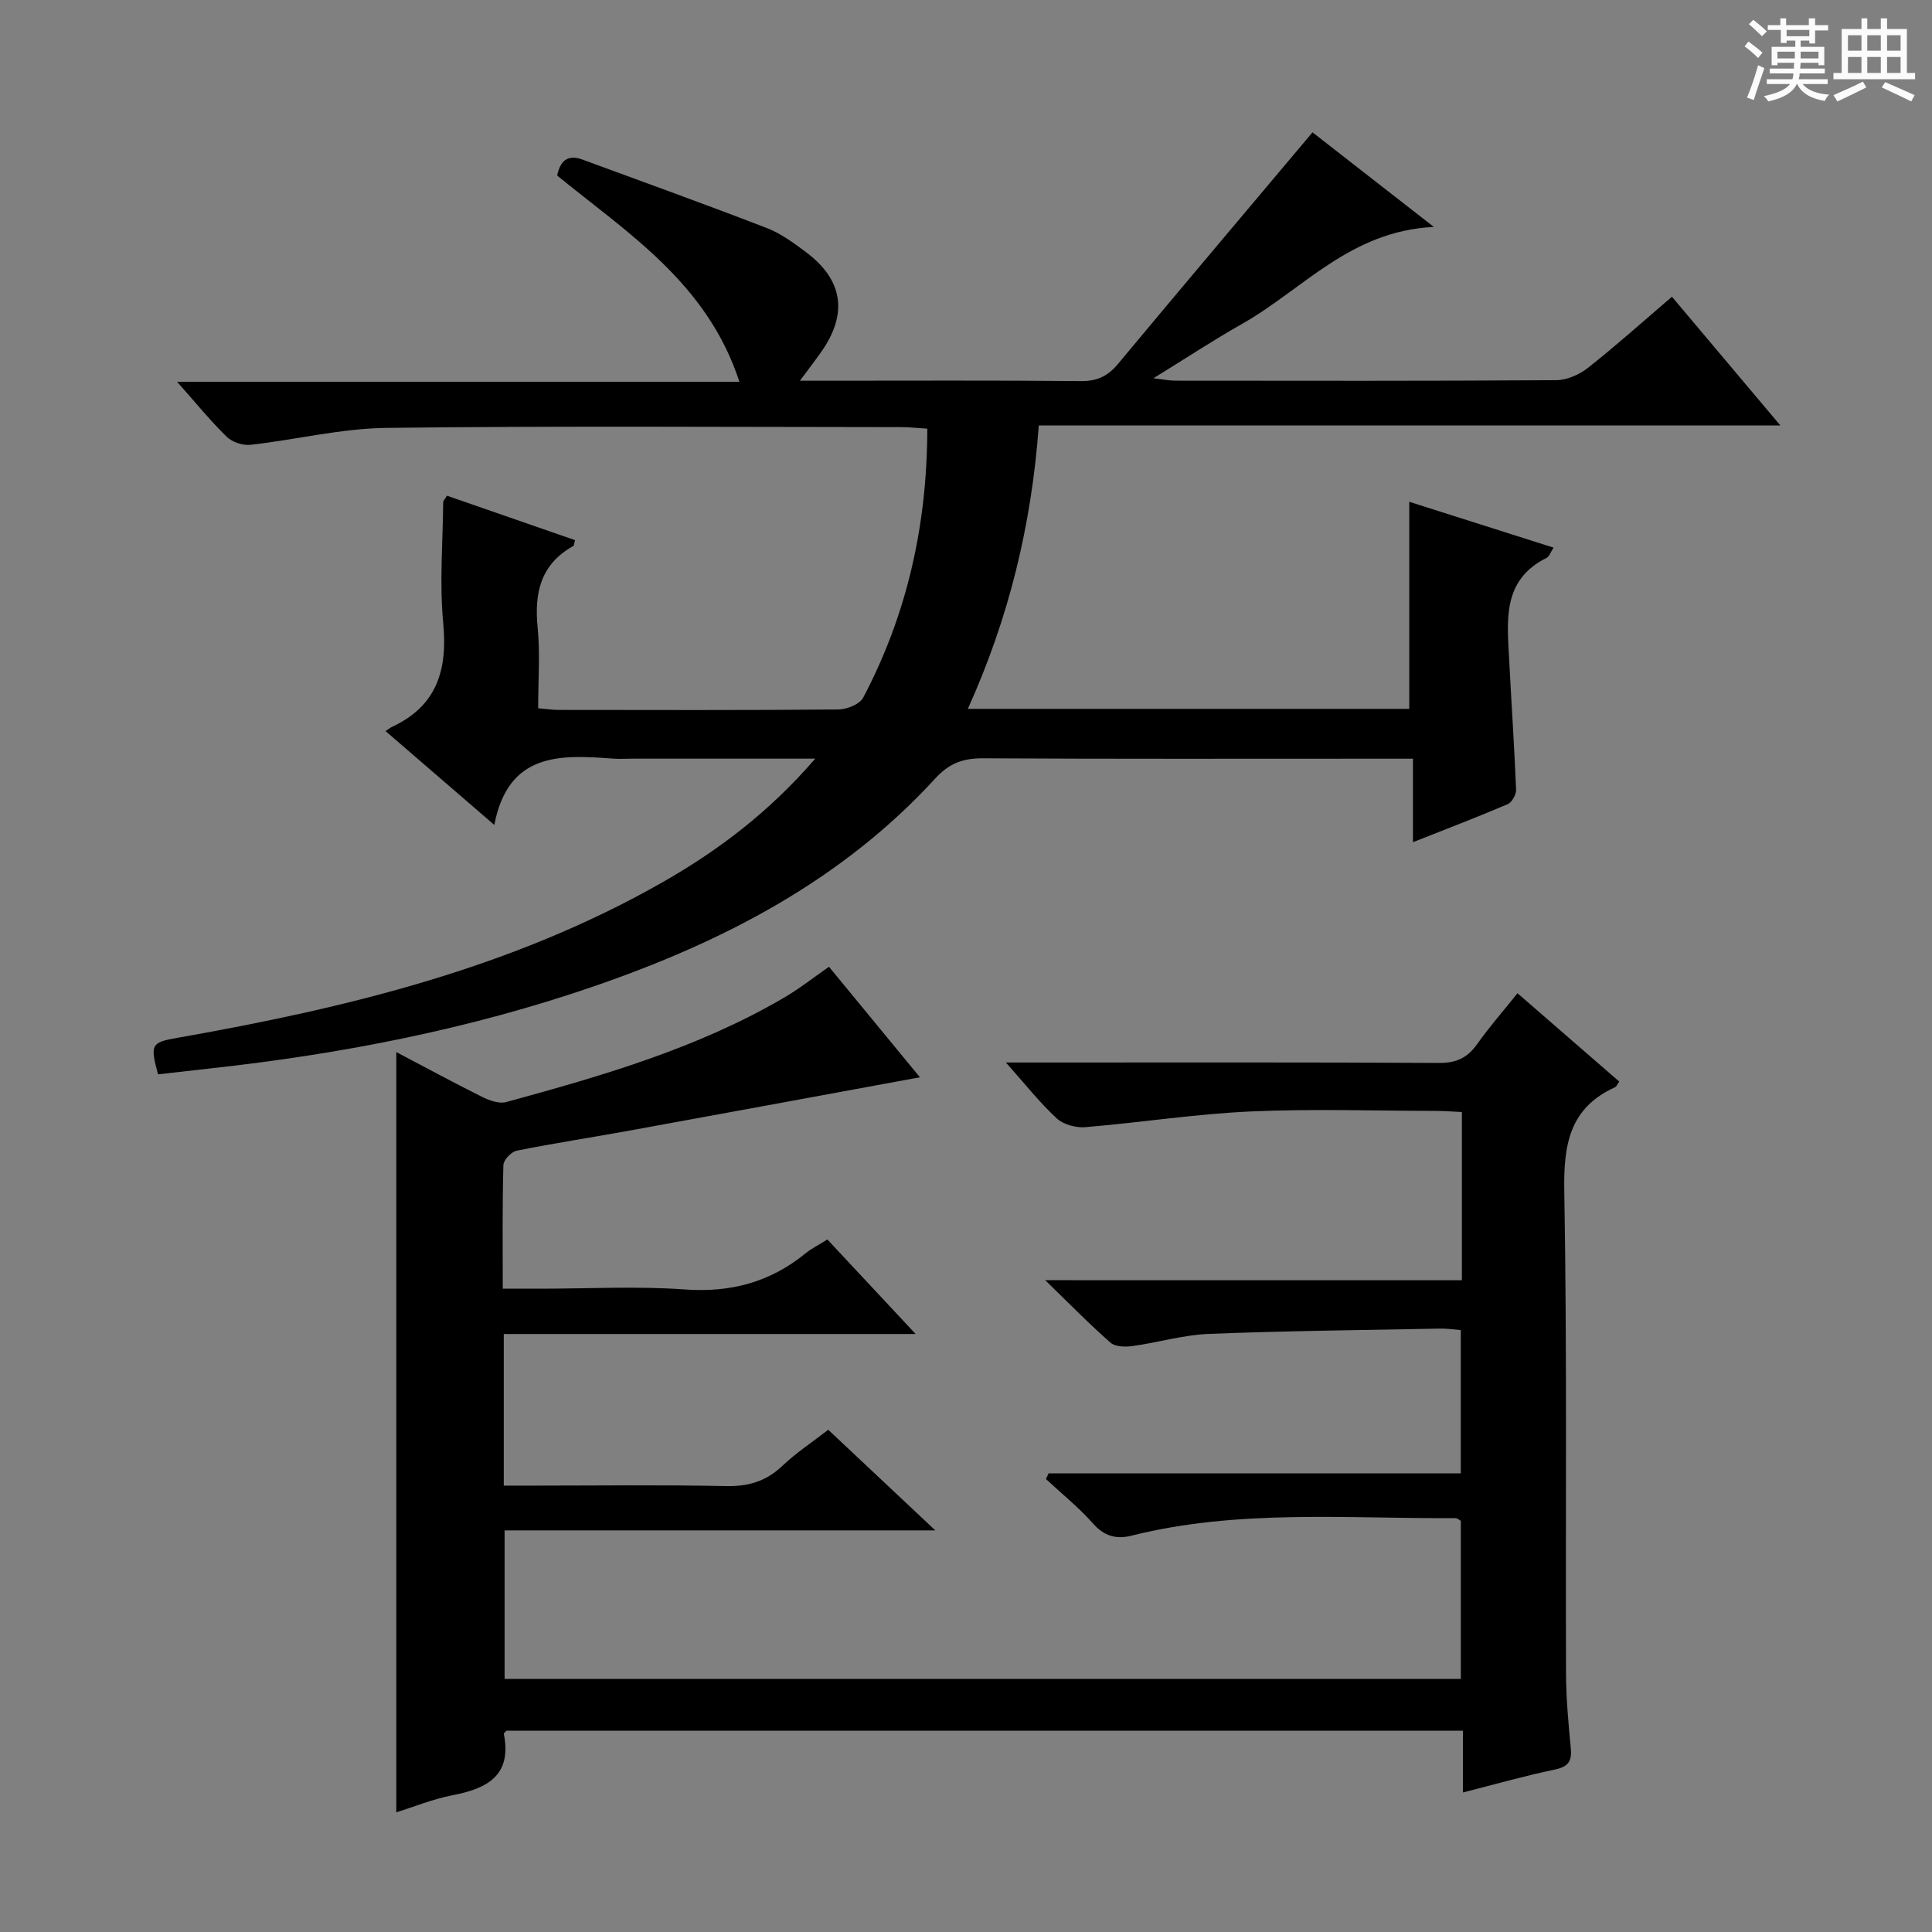 <svg enable-background="new 0 0 400 400" viewBox="0 0 400 400" xmlns="http://www.w3.org/2000/svg"><rect x="0" y="0" width="400" height="400" fill="#808080" stroke="none"/><path d="m361.2 9.6.8-1c.9.7 1.9 1.4 2.9 2.3l-.9 1.1c-1-1-2-1.8-2.8-2.4zm.5 10.6c.9-2.1 1.6-4.3 2.3-6.7.4.2.8.4 1.3.6-.7 2.1-1.5 4.3-2.2 6.6zm.4-15.2.9-.9c1 .8 2 1.6 2.8 2.4l-1 1c-.9-.9-1.8-1.7-2.7-2.5zm12.5-1.2h1.2v1.4h2.7v1.1h-2.7v2.7h-1.2v-.6h-1.8v1.3h4.9v3.8h-1.2v-.5h-3.7c0 .4-.1.9-.1 1.2h5.1v1h-5.2c0 .5-.1.9-.2 1.2h6v1h-5.2c1.1 1.3 2.9 2 5.5 2.2-.4.4-.7.8-.9 1.3-2.9-.5-4.8-1.6-5.7-3.5h-.1c-.8 1.7-2.7 2.9-5.9 3.6-.2-.4-.6-.8-.9-1.1 2.8-.6 4.6-1.4 5.4-2.5h-4.8v-1h5.3c.1-.3.2-.7.2-1.2h-4.9v-1h5c0-.4 0-.8.1-1.2h-3.5v.5h-1.2v-3.8h4.9v-1.3h-1.8v.5h-1.2v-2.7h-2.7v-1h2.6v-1.4h1.2v1.4h4.7v-1.4zm-6.6 8.3h3.6c0-.4 0-.9 0-1.4h-3.6zm1.9-4.6h4.7v-1.3h-4.7zm6.6 3.2h-3.7v1.4h3.7z" fill="#fafbfa"/><path d="m385.3 3.8h1.3v2.2h2.8v-2.2h1.3v2.2h4.1v9.1h1.7v1.3h-16.9v-1.3h1.7v-9.1h4.1v-2.2zm.4 13.1.7 1.2c-1.8.9-3.8 1.9-6 2.9-.2-.4-.5-.8-.8-1.3 2.3-1 4.3-1.9 6.1-2.8zm-3.1-6.4h2.8v-3.2h-2.8zm0 4.6h2.8v-3.3h-2.8zm4-4.6h2.8v-3.2h-2.8zm0 4.6h2.8v-3.3h-2.8zm3.7 1.9c2.1.9 4.1 1.8 6.1 2.7l-.7 1.3c-2.2-1.1-4.2-2-6.1-2.9zm3.2-9.7h-2.8v3.2h2.8zm-2.8 7.8h2.8v-3.3h-2.8z" fill="#fafbfa"/><g fill="#010000"><path d="m302.67 265.06c0-11.98 0-23.11 0-34.83-1.84-.08-3.59-.22-5.33-.23-12.83-.02-25.68-.46-38.49.12-11.42.52-22.77 2.3-34.18 3.25-1.94.16-4.52-.55-5.9-1.83-3.5-3.24-6.48-7.04-10.51-11.56h6.21c27.83 0 55.66-.07 83.49.09 3.57.02 5.87-1.07 7.88-3.91 2.48-3.52 5.34-6.77 8.34-10.52 7.19 6.24 14.14 12.28 21.07 18.29-.47.66-.6 1.05-.85 1.16-9.49 4.29-10.7 11.96-10.53 21.55.58 33.32.24 66.65.36 99.98.02 5.14.51 10.3.99 15.42.25 2.68-.6 3.76-3.32 4.33-6.16 1.28-12.23 3.02-19.01 4.74 0-4.43 0-8.48 0-12.78-66.5 0-132.39 0-198.05 0-.33.38-.55.53-.53.62 1.73 8.68-3.45 11.35-10.65 12.74-4.03.78-7.89 2.37-11.61 3.53 0-52.58 0-104.89 0-157.4 5.72 3.01 11.68 6.24 17.75 9.27 1.5.75 3.53 1.48 5 1.08 19.87-5.43 39.67-11.14 57.62-21.67 3.13-1.83 6-4.11 9.21-6.34 6.39 7.77 12.69 15.42 18.83 22.88-20.24 3.72-40.1 7.4-59.97 11.01-7.84 1.43-15.72 2.62-23.52 4.19-1.12.22-2.73 1.94-2.75 3-.23 8.29-.13 16.6-.13 25.57h7.73c10 0 20.04-.56 29.98.16 9.49.68 17.64-1.51 24.93-7.44 1.27-1.03 2.77-1.78 4.57-2.91 5.77 6.18 11.51 12.33 18.27 19.57-29.18 0-57.12 0-85.27 0v31.39h6.49c13.16 0 26.33-.18 39.49.1 4.64.1 8.33-.98 11.71-4.2 2.86-2.72 6.21-4.91 9.49-7.46 7.27 6.83 14.29 13.43 22.17 20.83-30.23 0-59.52 0-89.18 0v30.75h197.98c0-10.76 0-21.67 0-32.72-.3-.16-.72-.58-1.15-.57-22.41.15-44.95-1.91-67.07 3.64-3.11.78-5.6.11-7.92-2.51-2.95-3.34-6.48-6.17-9.76-9.22.18-.39.36-.78.54-1.17h85.35c0-10.17 0-19.72 0-29.67-1.43-.11-2.86-.34-4.3-.31-15.97.31-31.95.47-47.9 1.1-5.26.21-10.45 1.78-15.71 2.51-1.5.21-3.59.19-4.58-.67-4.33-3.78-8.35-7.91-13.55-12.96 29.68.01 57.73.01 86.27.01z"/><path d="m168.79 157.07c-13.4 0-25.5 0-37.61 0-1.5 0-3.01.1-4.5-.02-10.85-.82-21.46-1.2-24.34 13.74-8.15-7.03-15.17-13.09-22.51-19.42.53-.36.91-.68 1.34-.88 9.32-4.35 11.53-11.81 10.59-21.55-.79-8.25-.08-16.64 0-24.97 0-.28.31-.56.78-1.34 8.77 3.04 17.64 6.12 26.51 9.2-.19.67-.18 1.11-.35 1.21-6.74 3.76-8.11 9.65-7.39 16.86.54 5.42.11 10.94.11 16.74 1.66.14 2.92.34 4.19.34 19.33.02 38.66.08 57.99-.09 1.76-.02 4.4-1.09 5.12-2.46 9.07-17.21 13.23-35.65 13.27-55.68-2.01-.12-3.75-.32-5.5-.32-35.49-.02-70.99-.27-106.48.16-9.38.11-18.73 2.45-28.12 3.5-1.59.18-3.79-.53-4.93-1.64-3.43-3.35-6.46-7.09-10.29-11.4h116.42c-6.67-20.45-23.11-30.76-37.73-42.7.58-2.92 2.07-4.47 5.21-3.32 12.75 4.69 25.54 9.3 38.21 14.19 2.89 1.12 5.53 3.07 8.05 4.95 7.76 5.78 8.77 12.82 3.14 20.77-1.21 1.71-2.49 3.37-4.35 5.88h5.17c17.66 0 35.33-.09 52.99.08 3.34.03 5.56-1 7.67-3.53 13.27-15.94 26.67-31.78 40.29-47.97 7.36 5.74 15.55 12.12 25.12 19.58-17.35.85-27.14 12.97-39.67 20.06-5.91 3.34-11.59 7.09-18.38 11.27 2.13.25 3.27.5 4.4.5 26.33.02 52.66.08 78.98-.1 2.23-.01 4.81-1.15 6.59-2.56 5.85-4.62 11.4-9.6 17.38-14.71 7.39 8.77 14.54 17.26 22.44 26.64-51.63 0-102.4 0-153.53 0-1.51 20.73-6.23 39.96-14.69 58.68h91.39c0-14.21 0-28.39 0-42.87 9.68 3.07 19.6 6.22 29.88 9.49-.59.89-.87 1.83-1.46 2.13-9.26 4.62-8.14 13.01-7.73 21.12.46 8.96 1.07 17.91 1.43 26.87.04 1-.86 2.62-1.73 2.99-6.22 2.66-12.54 5.07-19.62 7.88 0-6.09 0-11.5 0-17.29-3.1 0-5.58 0-8.05 0-26.99 0-53.99.07-80.98-.08-4.11-.02-6.96 1-9.87 4.17-19.3 21.07-43.84 33.77-70.43 42.95-25.86 8.93-52.55 14.12-79.7 17.09-3.62.4-7.23.82-10.79 1.22-1.7-6.26-1.37-6.61 4.02-7.56 34.97-6.16 69.28-14.44 100.5-32.25 11.47-6.55 21.94-14.43 31.55-25.55z"/></g></svg>